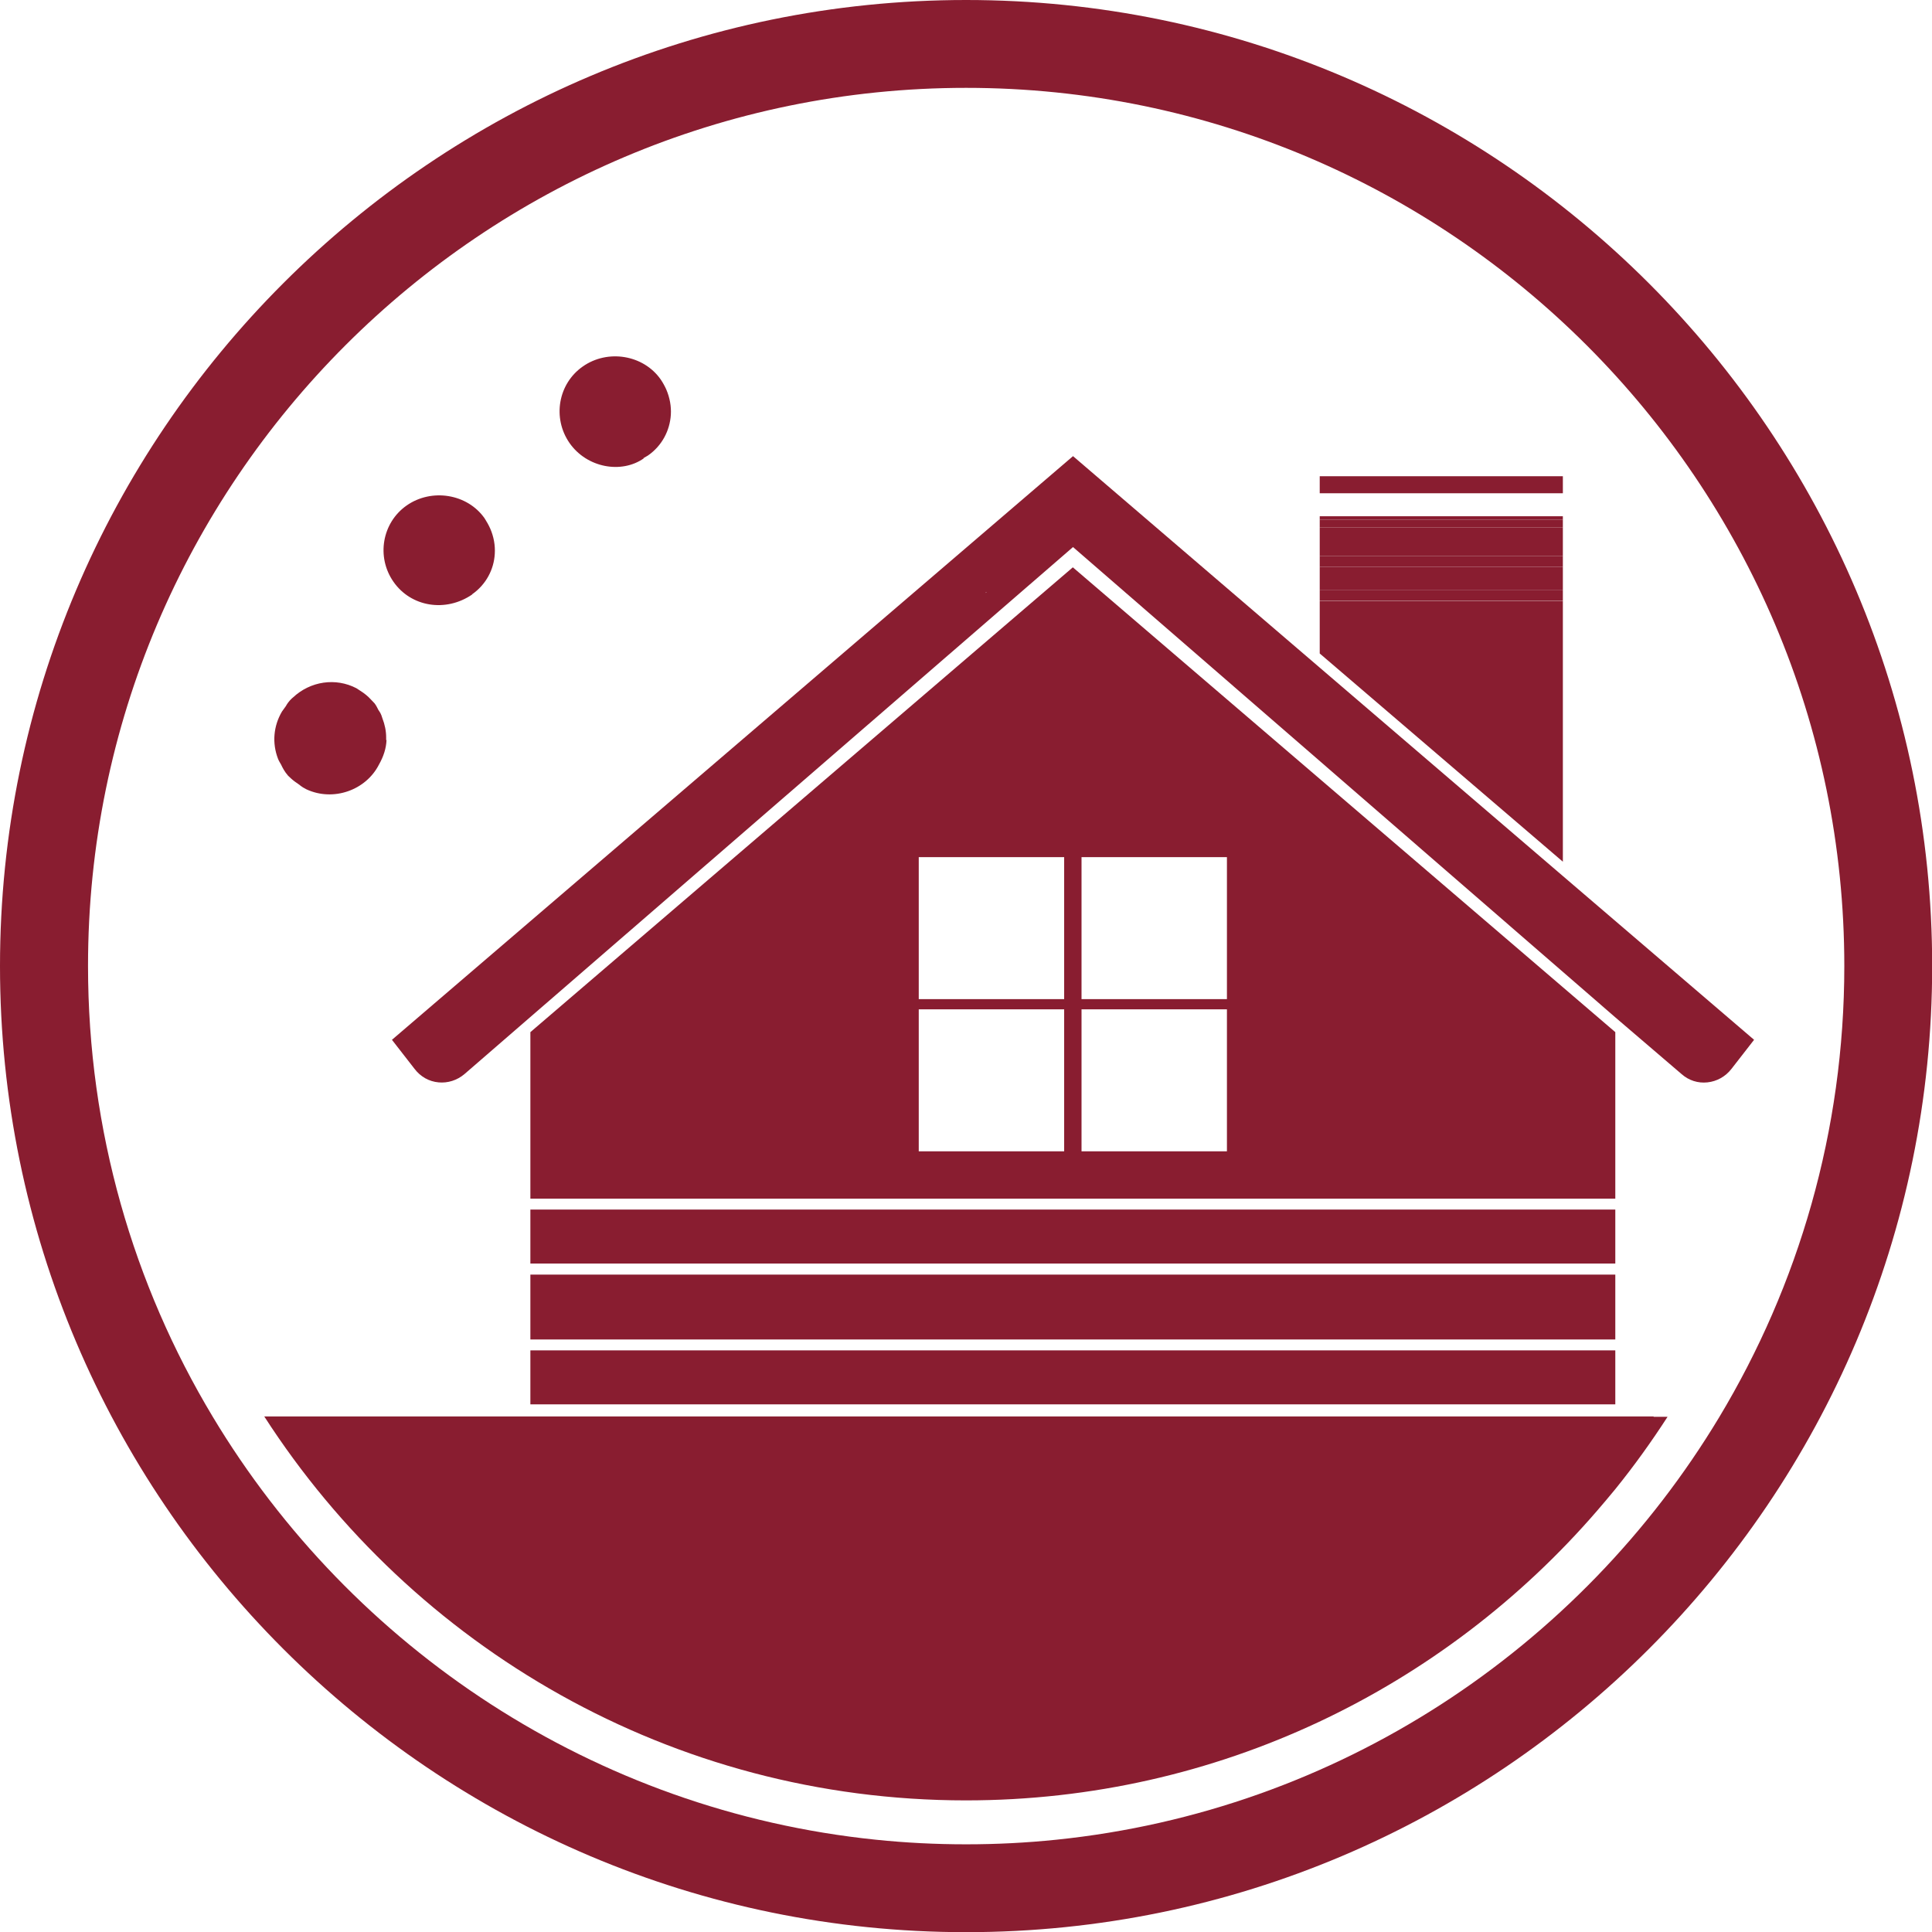 <svg xmlns="http://www.w3.org/2000/svg" id="Layer_2" data-name="Layer 2" viewBox="0 0 113.47 113.47"><defs><style>      .cls-1 {        fill: #891d30;      }    </style></defs><g id="Layer_1-2" data-name="Layer 1"><polygon class="cls-1" points="21.21 42.06 21.21 42.05 21.21 42.06 21.21 42.06"></polygon><rect class="cls-1" x="31.15" y="74.86" width="63.72" height="3.81"></rect><rect class="cls-1" x="31.15" y="71.04" width="63.72" height="3.17"></rect><path class="cls-1" d="M97.12,83.19H15.52c8.73,13.55,23.93,22.55,41.21,22.55,14.8,0,28.08-6.6,37.07-17.01,.36-.42,.72-.84,1.07-1.27,1.1-1.36,2.12-2.78,3.07-4.25h-.82Z"></path><rect class="cls-1" x="77.51" y="33.29" width="14.28" height="1.35"></rect><rect class="cls-1" x="77.51" y="30.97" width="14.28" height="1.68"></rect><polygon class="cls-1" points="91.79 35.29 77.51 35.29 77.51 38.38 91.79 50.61 91.79 35.29"></polygon><g><path class="cls-1" d="M31.15,60.61v9.79h63.72v-9.78l-31.86-27.3-31.86,27.3Zm31.35,7.01h-8.54v-8.34h8.54v8.34Zm0-8.94h-8.54v-8.34h8.54v8.34Zm1.02-8.34h8.54v8.34h-8.54v-8.34Zm0,8.94h8.54v8.34h-8.54v-8.34Z"></path><path class="cls-1" d="M63.02,32.13l31.86,27.63,3.89,3.33c.42,.37,.96,.54,1.51,.48,.56-.06,1.06-.34,1.41-.79l1.33-1.71-11.22-9.61-14.28-12.24-14.5-12.43L23.02,61.07l1.33,1.71c.35,.46,.85,.74,1.41,.79,.54,.05,1.08-.12,1.51-.48m30.64-28.27l-.04-.03h.08l-.04,.03Z"></path></g><polygon class="cls-1" points="57.9 34.82 57.94 34.79 57.86 34.79 57.9 34.82"></polygon><rect class="cls-1" x="77.51" y="34.64" width="0" height=".64"></rect><rect class="cls-1" x="77.51" y="34.64" width="14.28" height=".64"></rect><rect class="cls-1" x="77.51" y="32.65" width="0" height=".64"></rect><rect class="cls-1" x="77.51" y="32.65" width="14.28" height=".64"></rect><polygon class="cls-1" points="91.79 30.53 91.79 30.32 77.51 30.32 77.51 30.97 77.51 30.97 77.51 30.53 91.79 30.53"></polygon><rect class="cls-1" x="77.51" y="30.53" width="14.28" height=".44"></rect><rect class="cls-1" x="77.51" y="27.97" width="14.28" height="1"></rect><path class="cls-1" d="M37.79,26.91l.27-.16c.82-.57,1.28-1.46,1.34-2.39,.03-.49-.06-1-.27-1.49-.09-.2-.2-.4-.33-.59-1.01-1.44-3.11-1.79-4.58-.75-1.44,1.01-1.79,3.02-.77,4.49,1.02,1.46,3.05,1.82,4.36,.9Z"></path><path class="cls-1" d="M27.72,34.91c.82-.57,1.29-1.46,1.34-2.39,.03-.49-.06-1-.27-1.48-.09-.2-.2-.4-.33-.6-1.01-1.44-3.11-1.78-4.58-.75-1.44,1.01-1.79,3.02-.77,4.48,1.02,1.47,3.06,1.82,4.63,.74Z"></path><path class="cls-1" d="M22.68,43.46c0-.05,0-.1,0-.15,0-.38-.08-.76-.22-1.12l-.06-.18c-.06-.16-.15-.27-.18-.32-.05-.1-.12-.25-.22-.38l-.21-.22c-.18-.2-.39-.37-.63-.52l-.23-.15c-1.21-.63-2.7-.42-3.73,.55l-.06,.05c-.17,.16-.28,.32-.35,.45l-.23,.32c-.5,.85-.59,1.85-.23,2.78,.05,.13,.12,.23,.18,.34,.08,.17,.2,.41,.41,.65l.16,.15c.15,.14,.31,.25,.5,.38,.05,.04,.12,.1,.22,.16l.2,.11c1.57,.73,3.49,.06,4.26-1.46,.27-.48,.42-.95,.44-1.43Zm-1.48-1.4s0,0,0,0h0s0,0,0,0Z"></path><path class="cls-1" d="M56.74,0C25.45,0,0,25.45,0,56.74s25.45,56.74,56.74,56.74,56.74-25.45,56.74-56.74S88.02,0,56.74,0Zm5.3,108.05c-1.74,.18-3.51,.27-5.3,.27s-3.56-.09-5.3-.27c-16.54-1.7-30.79-11.25-38.95-24.85-4.65-7.74-7.32-16.79-7.32-26.46C5.16,28.29,28.3,5.16,56.74,5.16s51.58,23.14,51.58,51.58c0,9.68-2.69,18.75-7.35,26.5-8.17,13.58-22.4,23.11-38.93,24.81Z"></path><rect class="cls-1" x="31.15" y="79.31" width="63.72" height="3.17"></rect></g></svg>